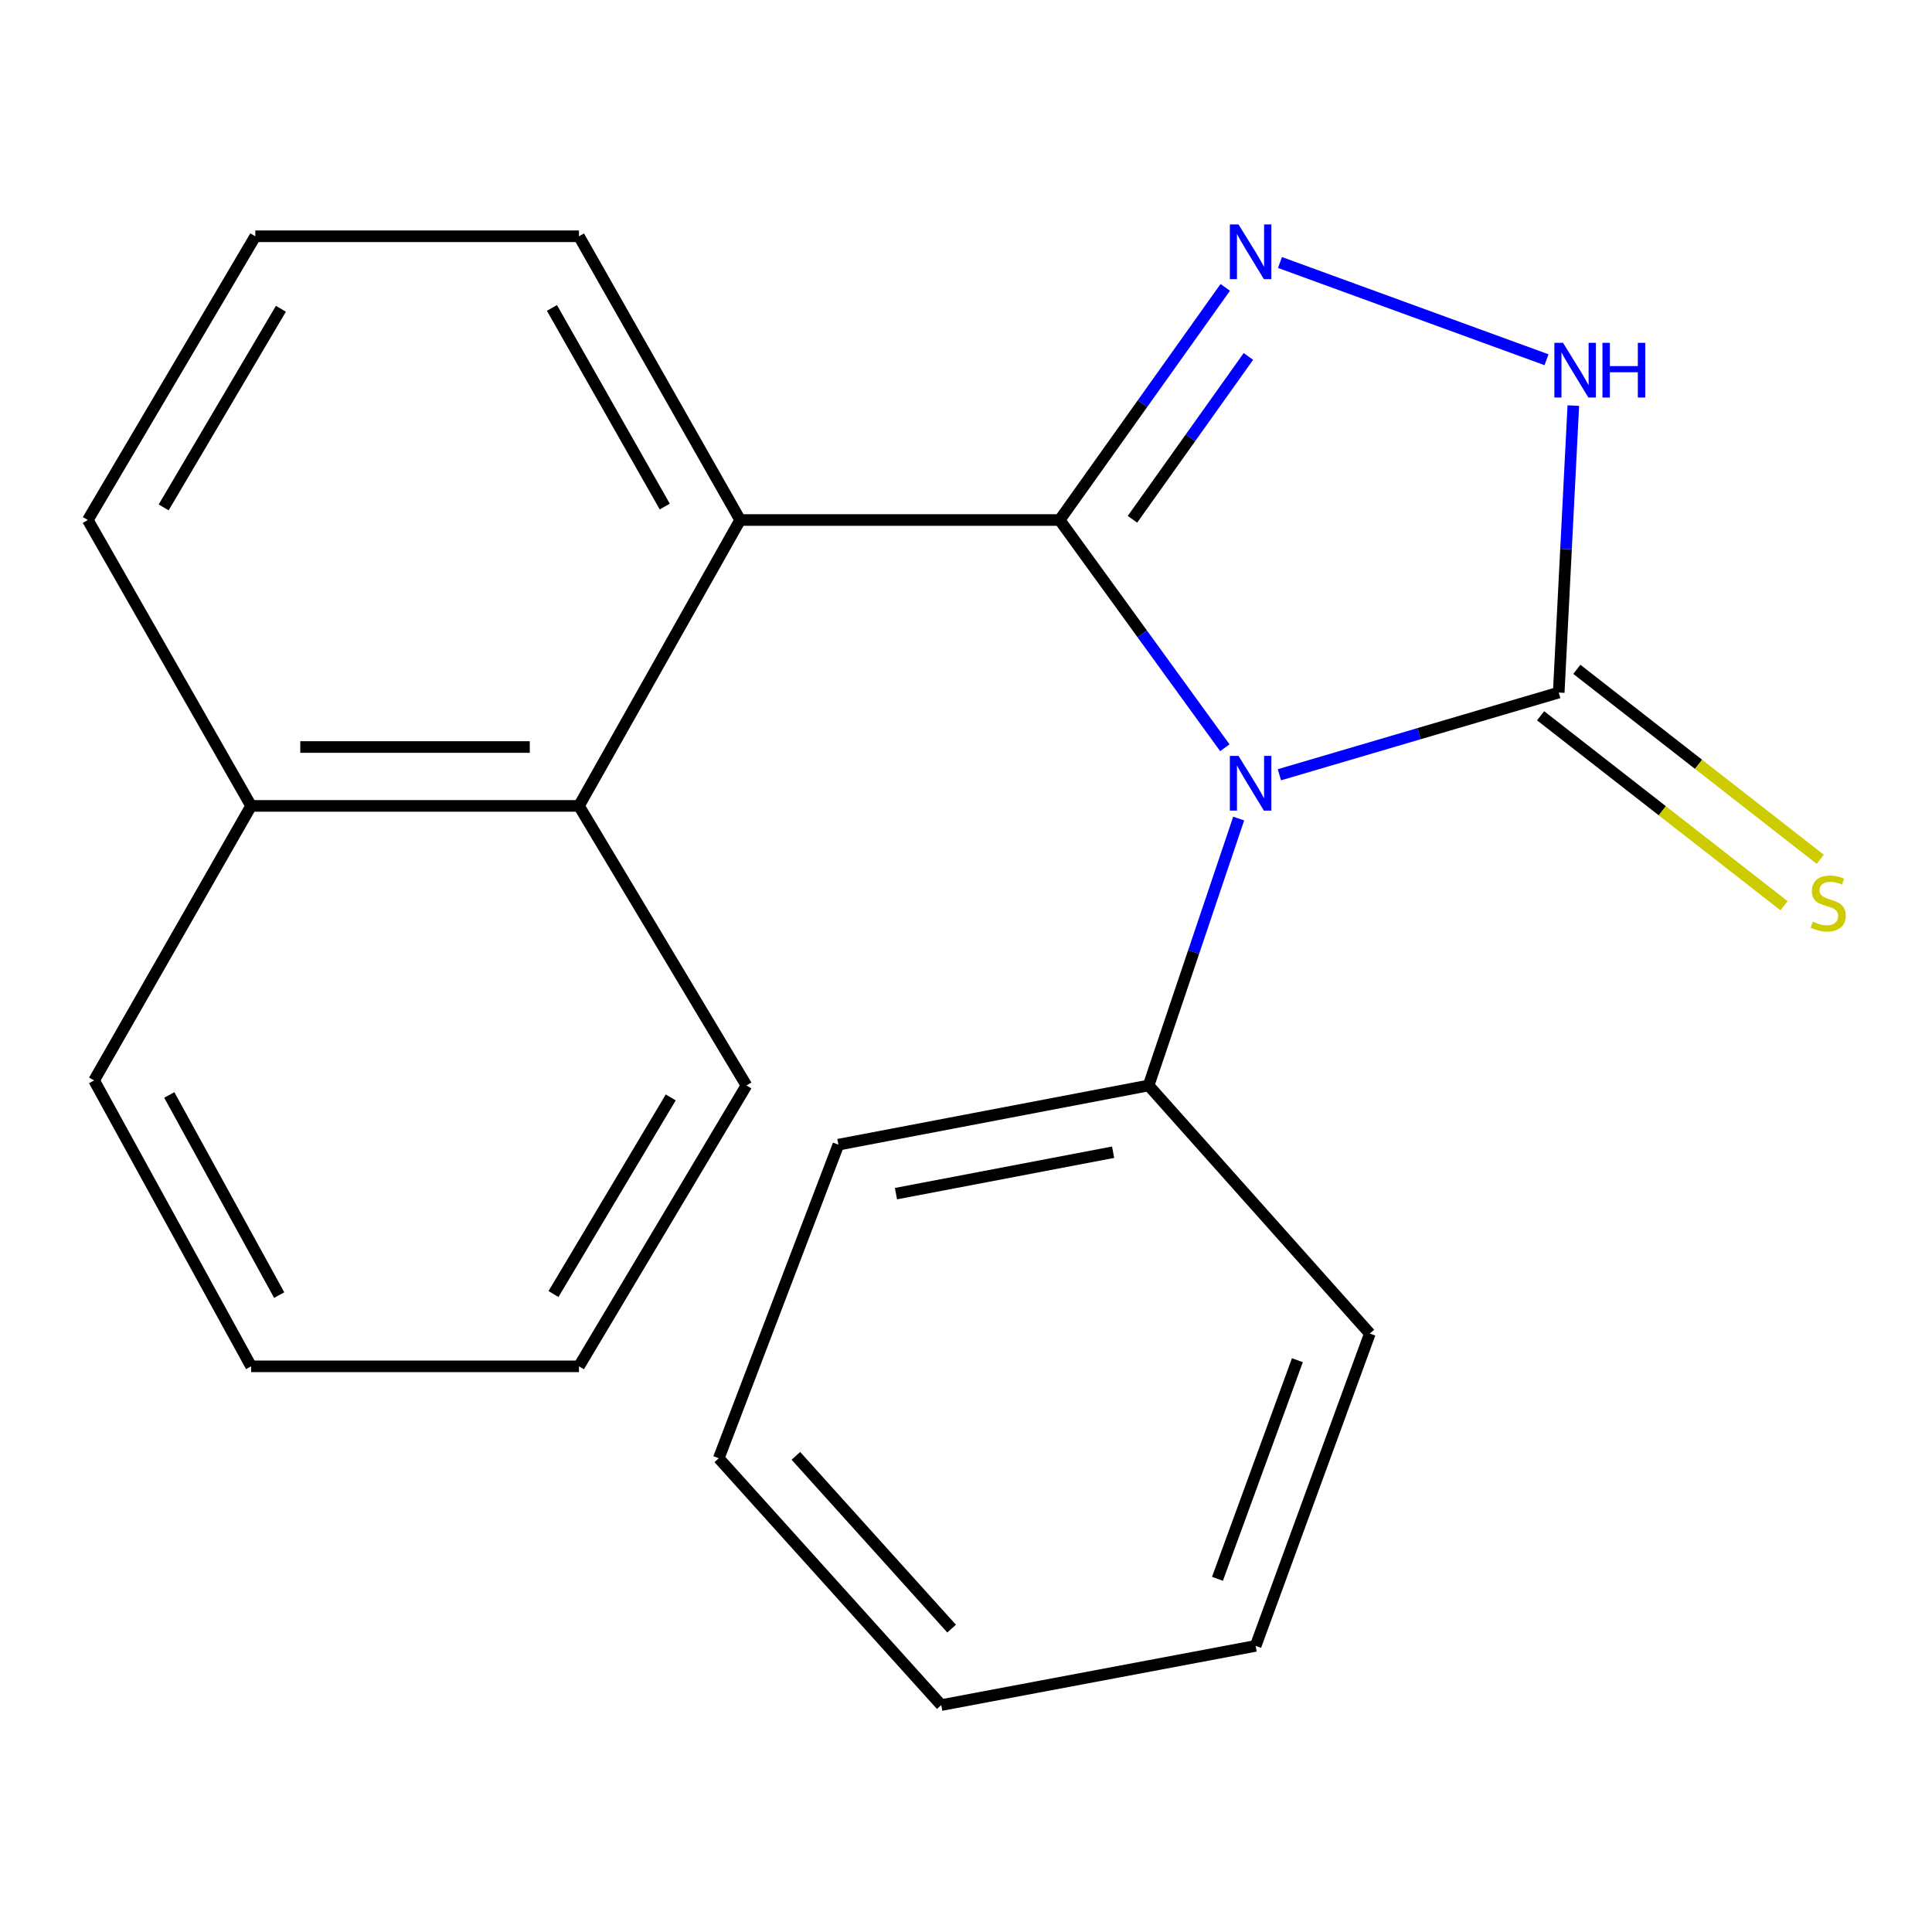 <?xml version='1.0' encoding='iso-8859-1'?>
<svg version='1.1' baseProfile='full'
              xmlns='http://www.w3.org/2000/svg'
                      xmlns:rdkit='http://www.rdkit.org/xml'
                      xmlns:xlink='http://www.w3.org/1999/xlink'
                  xml:space='preserve'
width='1000px' height='1000px' viewBox='0 0 1000 1000'>
<!-- END OF HEADER -->
<rect style='opacity:1.0;fill:#FFFFFF;stroke:none' width='1000' height='1000' x='0' y='0'> </rect>
<path class='bond-0' d='M 548.464,269.159 L 591.224,328.097' style='fill:none;fill-rule:evenodd;stroke:#000000;stroke-width:6px;stroke-linecap:butt;stroke-linejoin:miter;stroke-opacity:1' />
<path class='bond-0' d='M 591.224,328.097 L 633.985,387.036' style='fill:none;fill-rule:evenodd;stroke:#0000FF;stroke-width:6px;stroke-linecap:butt;stroke-linejoin:miter;stroke-opacity:1' />
<path class='bond-1' d='M 548.464,269.159 L 591.33,208.951' style='fill:none;fill-rule:evenodd;stroke:#000000;stroke-width:6px;stroke-linecap:butt;stroke-linejoin:miter;stroke-opacity:1' />
<path class='bond-1' d='M 591.33,208.951 L 634.196,148.743' style='fill:none;fill-rule:evenodd;stroke:#0000FF;stroke-width:6px;stroke-linecap:butt;stroke-linejoin:miter;stroke-opacity:1' />
<path class='bond-1' d='M 586.16,268.779 L 616.166,226.633' style='fill:none;fill-rule:evenodd;stroke:#000000;stroke-width:6px;stroke-linecap:butt;stroke-linejoin:miter;stroke-opacity:1' />
<path class='bond-1' d='M 616.166,226.633 L 646.172,184.488' style='fill:none;fill-rule:evenodd;stroke:#0000FF;stroke-width:6px;stroke-linecap:butt;stroke-linejoin:miter;stroke-opacity:1' />
<path class='bond-4' d='M 548.464,269.159 L 383.103,269.159' style='fill:none;fill-rule:evenodd;stroke:#000000;stroke-width:6px;stroke-linecap:butt;stroke-linejoin:miter;stroke-opacity:1' />
<path class='bond-2' d='M 662.207,401.02 L 734.501,379.745' style='fill:none;fill-rule:evenodd;stroke:#0000FF;stroke-width:6px;stroke-linecap:butt;stroke-linejoin:miter;stroke-opacity:1' />
<path class='bond-2' d='M 734.501,379.745 L 806.794,358.47' style='fill:none;fill-rule:evenodd;stroke:#000000;stroke-width:6px;stroke-linecap:butt;stroke-linejoin:miter;stroke-opacity:1' />
<path class='bond-6' d='M 641.139,423.691 L 617.828,492.765' style='fill:none;fill-rule:evenodd;stroke:#0000FF;stroke-width:6px;stroke-linecap:butt;stroke-linejoin:miter;stroke-opacity:1' />
<path class='bond-6' d='M 617.828,492.765 L 594.517,561.838' style='fill:none;fill-rule:evenodd;stroke:#000000;stroke-width:6px;stroke-linecap:butt;stroke-linejoin:miter;stroke-opacity:1' />
<path class='bond-3' d='M 662.521,135.871 L 800.475,186.201' style='fill:none;fill-rule:evenodd;stroke:#0000FF;stroke-width:6px;stroke-linecap:butt;stroke-linejoin:miter;stroke-opacity:1' />
<path class='bond-7' d='M 797.416,370.488 L 860.413,419.647' style='fill:none;fill-rule:evenodd;stroke:#000000;stroke-width:6px;stroke-linecap:butt;stroke-linejoin:miter;stroke-opacity:1' />
<path class='bond-7' d='M 860.413,419.647 L 923.41,468.807' style='fill:none;fill-rule:evenodd;stroke:#CCCC00;stroke-width:6px;stroke-linecap:butt;stroke-linejoin:miter;stroke-opacity:1' />
<path class='bond-7' d='M 816.172,346.452 L 879.169,395.612' style='fill:none;fill-rule:evenodd;stroke:#000000;stroke-width:6px;stroke-linecap:butt;stroke-linejoin:miter;stroke-opacity:1' />
<path class='bond-7' d='M 879.169,395.612 L 942.166,444.772' style='fill:none;fill-rule:evenodd;stroke:#CCCC00;stroke-width:6px;stroke-linecap:butt;stroke-linejoin:miter;stroke-opacity:1' />
<path class='bond-21' d='M 806.794,358.47 L 810.571,284.204' style='fill:none;fill-rule:evenodd;stroke:#000000;stroke-width:6px;stroke-linecap:butt;stroke-linejoin:miter;stroke-opacity:1' />
<path class='bond-21' d='M 810.571,284.204 L 814.348,209.939' style='fill:none;fill-rule:evenodd;stroke:#0000FF;stroke-width:6px;stroke-linecap:butt;stroke-linejoin:miter;stroke-opacity:1' />
<path class='bond-5' d='M 383.103,269.159 L 299.669,417.141' style='fill:none;fill-rule:evenodd;stroke:#000000;stroke-width:6px;stroke-linecap:butt;stroke-linejoin:miter;stroke-opacity:1' />
<path class='bond-9' d='M 383.103,269.159 L 299.669,122.294' style='fill:none;fill-rule:evenodd;stroke:#000000;stroke-width:6px;stroke-linecap:butt;stroke-linejoin:miter;stroke-opacity:1' />
<path class='bond-9' d='M 344.08,262.188 L 285.676,159.383' style='fill:none;fill-rule:evenodd;stroke:#000000;stroke-width:6px;stroke-linecap:butt;stroke-linejoin:miter;stroke-opacity:1' />
<path class='bond-8' d='M 299.669,417.141 L 129.973,417.141' style='fill:none;fill-rule:evenodd;stroke:#000000;stroke-width:6px;stroke-linecap:butt;stroke-linejoin:miter;stroke-opacity:1' />
<path class='bond-8' d='M 274.215,386.654 L 155.427,386.654' style='fill:none;fill-rule:evenodd;stroke:#000000;stroke-width:6px;stroke-linecap:butt;stroke-linejoin:miter;stroke-opacity:1' />
<path class='bond-10' d='M 299.669,417.141 L 386.355,561.838' style='fill:none;fill-rule:evenodd;stroke:#000000;stroke-width:6px;stroke-linecap:butt;stroke-linejoin:miter;stroke-opacity:1' />
<path class='bond-12' d='M 594.517,561.838 L 433.95,592.478' style='fill:none;fill-rule:evenodd;stroke:#000000;stroke-width:6px;stroke-linecap:butt;stroke-linejoin:miter;stroke-opacity:1' />
<path class='bond-12' d='M 576.146,596.381 L 463.749,617.829' style='fill:none;fill-rule:evenodd;stroke:#000000;stroke-width:6px;stroke-linecap:butt;stroke-linejoin:miter;stroke-opacity:1' />
<path class='bond-13' d='M 594.517,561.838 L 709.031,690.258' style='fill:none;fill-rule:evenodd;stroke:#000000;stroke-width:6px;stroke-linecap:butt;stroke-linejoin:miter;stroke-opacity:1' />
<path class='bond-15' d='M 129.973,417.141 L 48.706,559.23' style='fill:none;fill-rule:evenodd;stroke:#000000;stroke-width:6px;stroke-linecap:butt;stroke-linejoin:miter;stroke-opacity:1' />
<path class='bond-22' d='M 129.973,417.141 L 45.455,269.159' style='fill:none;fill-rule:evenodd;stroke:#000000;stroke-width:6px;stroke-linecap:butt;stroke-linejoin:miter;stroke-opacity:1' />
<path class='bond-11' d='M 299.669,122.294 L 132.141,122.294' style='fill:none;fill-rule:evenodd;stroke:#000000;stroke-width:6px;stroke-linecap:butt;stroke-linejoin:miter;stroke-opacity:1' />
<path class='bond-16' d='M 386.355,561.838 L 299.669,707.213' style='fill:none;fill-rule:evenodd;stroke:#000000;stroke-width:6px;stroke-linecap:butt;stroke-linejoin:miter;stroke-opacity:1' />
<path class='bond-16' d='M 347.167,568.03 L 286.487,669.792' style='fill:none;fill-rule:evenodd;stroke:#000000;stroke-width:6px;stroke-linecap:butt;stroke-linejoin:miter;stroke-opacity:1' />
<path class='bond-14' d='M 132.141,122.294 L 45.455,269.159' style='fill:none;fill-rule:evenodd;stroke:#000000;stroke-width:6px;stroke-linecap:butt;stroke-linejoin:miter;stroke-opacity:1' />
<path class='bond-14' d='M 145.393,159.82 L 84.713,262.626' style='fill:none;fill-rule:evenodd;stroke:#000000;stroke-width:6px;stroke-linecap:butt;stroke-linejoin:miter;stroke-opacity:1' />
<path class='bond-18' d='M 433.95,592.478 L 372.026,754.79' style='fill:none;fill-rule:evenodd;stroke:#000000;stroke-width:6px;stroke-linecap:butt;stroke-linejoin:miter;stroke-opacity:1' />
<path class='bond-17' d='M 709.031,690.258 L 649.919,851.91' style='fill:none;fill-rule:evenodd;stroke:#000000;stroke-width:6px;stroke-linecap:butt;stroke-linejoin:miter;stroke-opacity:1' />
<path class='bond-17' d='M 671.531,704.036 L 630.153,817.192' style='fill:none;fill-rule:evenodd;stroke:#000000;stroke-width:6px;stroke-linecap:butt;stroke-linejoin:miter;stroke-opacity:1' />
<path class='bond-23' d='M 48.706,559.23 L 129.973,707.213' style='fill:none;fill-rule:evenodd;stroke:#000000;stroke-width:6px;stroke-linecap:butt;stroke-linejoin:miter;stroke-opacity:1' />
<path class='bond-23' d='M 87.62,566.752 L 144.506,670.34' style='fill:none;fill-rule:evenodd;stroke:#000000;stroke-width:6px;stroke-linecap:butt;stroke-linejoin:miter;stroke-opacity:1' />
<path class='bond-19' d='M 299.669,707.213 L 129.973,707.213' style='fill:none;fill-rule:evenodd;stroke:#000000;stroke-width:6px;stroke-linecap:butt;stroke-linejoin:miter;stroke-opacity:1' />
<path class='bond-20' d='M 649.919,851.91 L 487.184,882.55' style='fill:none;fill-rule:evenodd;stroke:#000000;stroke-width:6px;stroke-linecap:butt;stroke-linejoin:miter;stroke-opacity:1' />
<path class='bond-24' d='M 372.026,754.79 L 487.184,882.55' style='fill:none;fill-rule:evenodd;stroke:#000000;stroke-width:6px;stroke-linecap:butt;stroke-linejoin:miter;stroke-opacity:1' />
<path class='bond-24' d='M 411.946,753.542 L 492.556,842.974' style='fill:none;fill-rule:evenodd;stroke:#000000;stroke-width:6px;stroke-linecap:butt;stroke-linejoin:miter;stroke-opacity:1' />
<path  class='atom-1' d='M 641.051 391.244
L 650.331 406.244
Q 651.251 407.724, 652.731 410.404
Q 654.211 413.084, 654.291 413.244
L 654.291 391.244
L 658.051 391.244
L 658.051 419.564
L 654.171 419.564
L 644.211 403.164
Q 643.051 401.244, 641.811 399.044
Q 640.611 396.844, 640.251 396.164
L 640.251 419.564
L 636.571 419.564
L 636.571 391.244
L 641.051 391.244
' fill='#0000FF'/>
<path  class='atom-2' d='M 641.051 116.162
L 650.331 131.162
Q 651.251 132.642, 652.731 135.322
Q 654.211 138.002, 654.291 138.162
L 654.291 116.162
L 658.051 116.162
L 658.051 144.482
L 654.171 144.482
L 644.211 128.082
Q 643.051 126.162, 641.811 123.962
Q 640.611 121.762, 640.251 121.082
L 640.251 144.482
L 636.571 144.482
L 636.571 116.162
L 641.051 116.162
' fill='#0000FF'/>
<path  class='atom-4' d='M 809.02 177.442
L 818.3 192.442
Q 819.22 193.922, 820.7 196.602
Q 822.18 199.282, 822.26 199.442
L 822.26 177.442
L 826.02 177.442
L 826.02 205.762
L 822.14 205.762
L 812.18 189.362
Q 811.02 187.442, 809.78 185.242
Q 808.58 183.042, 808.22 182.362
L 808.22 205.762
L 804.54 205.762
L 804.54 177.442
L 809.02 177.442
' fill='#0000FF'/>
<path  class='atom-4' d='M 829.42 177.442
L 833.26 177.442
L 833.26 189.482
L 847.74 189.482
L 847.74 177.442
L 851.58 177.442
L 851.58 205.762
L 847.74 205.762
L 847.74 192.682
L 833.26 192.682
L 833.26 205.762
L 829.42 205.762
L 829.42 177.442
' fill='#0000FF'/>
<path  class='atom-8' d='M 938.292 477.047
Q 938.612 477.167, 939.932 477.727
Q 941.252 478.287, 942.692 478.647
Q 944.172 478.967, 945.612 478.967
Q 948.292 478.967, 949.852 477.687
Q 951.412 476.367, 951.412 474.087
Q 951.412 472.527, 950.612 471.567
Q 949.852 470.607, 948.652 470.087
Q 947.452 469.567, 945.452 468.967
Q 942.932 468.207, 941.412 467.487
Q 939.932 466.767, 938.852 465.247
Q 937.812 463.727, 937.812 461.167
Q 937.812 457.607, 940.212 455.407
Q 942.652 453.207, 947.452 453.207
Q 950.732 453.207, 954.452 454.767
L 953.532 457.847
Q 950.132 456.447, 947.572 456.447
Q 944.812 456.447, 943.292 457.607
Q 941.772 458.727, 941.812 460.687
Q 941.812 462.207, 942.572 463.127
Q 943.372 464.047, 944.492 464.567
Q 945.652 465.087, 947.572 465.687
Q 950.132 466.487, 951.652 467.287
Q 953.172 468.087, 954.252 469.727
Q 955.372 471.327, 955.372 474.087
Q 955.372 478.007, 952.732 480.127
Q 950.132 482.207, 945.772 482.207
Q 943.252 482.207, 941.332 481.647
Q 939.452 481.127, 937.212 480.207
L 938.292 477.047
' fill='#CCCC00'/>
</svg>
